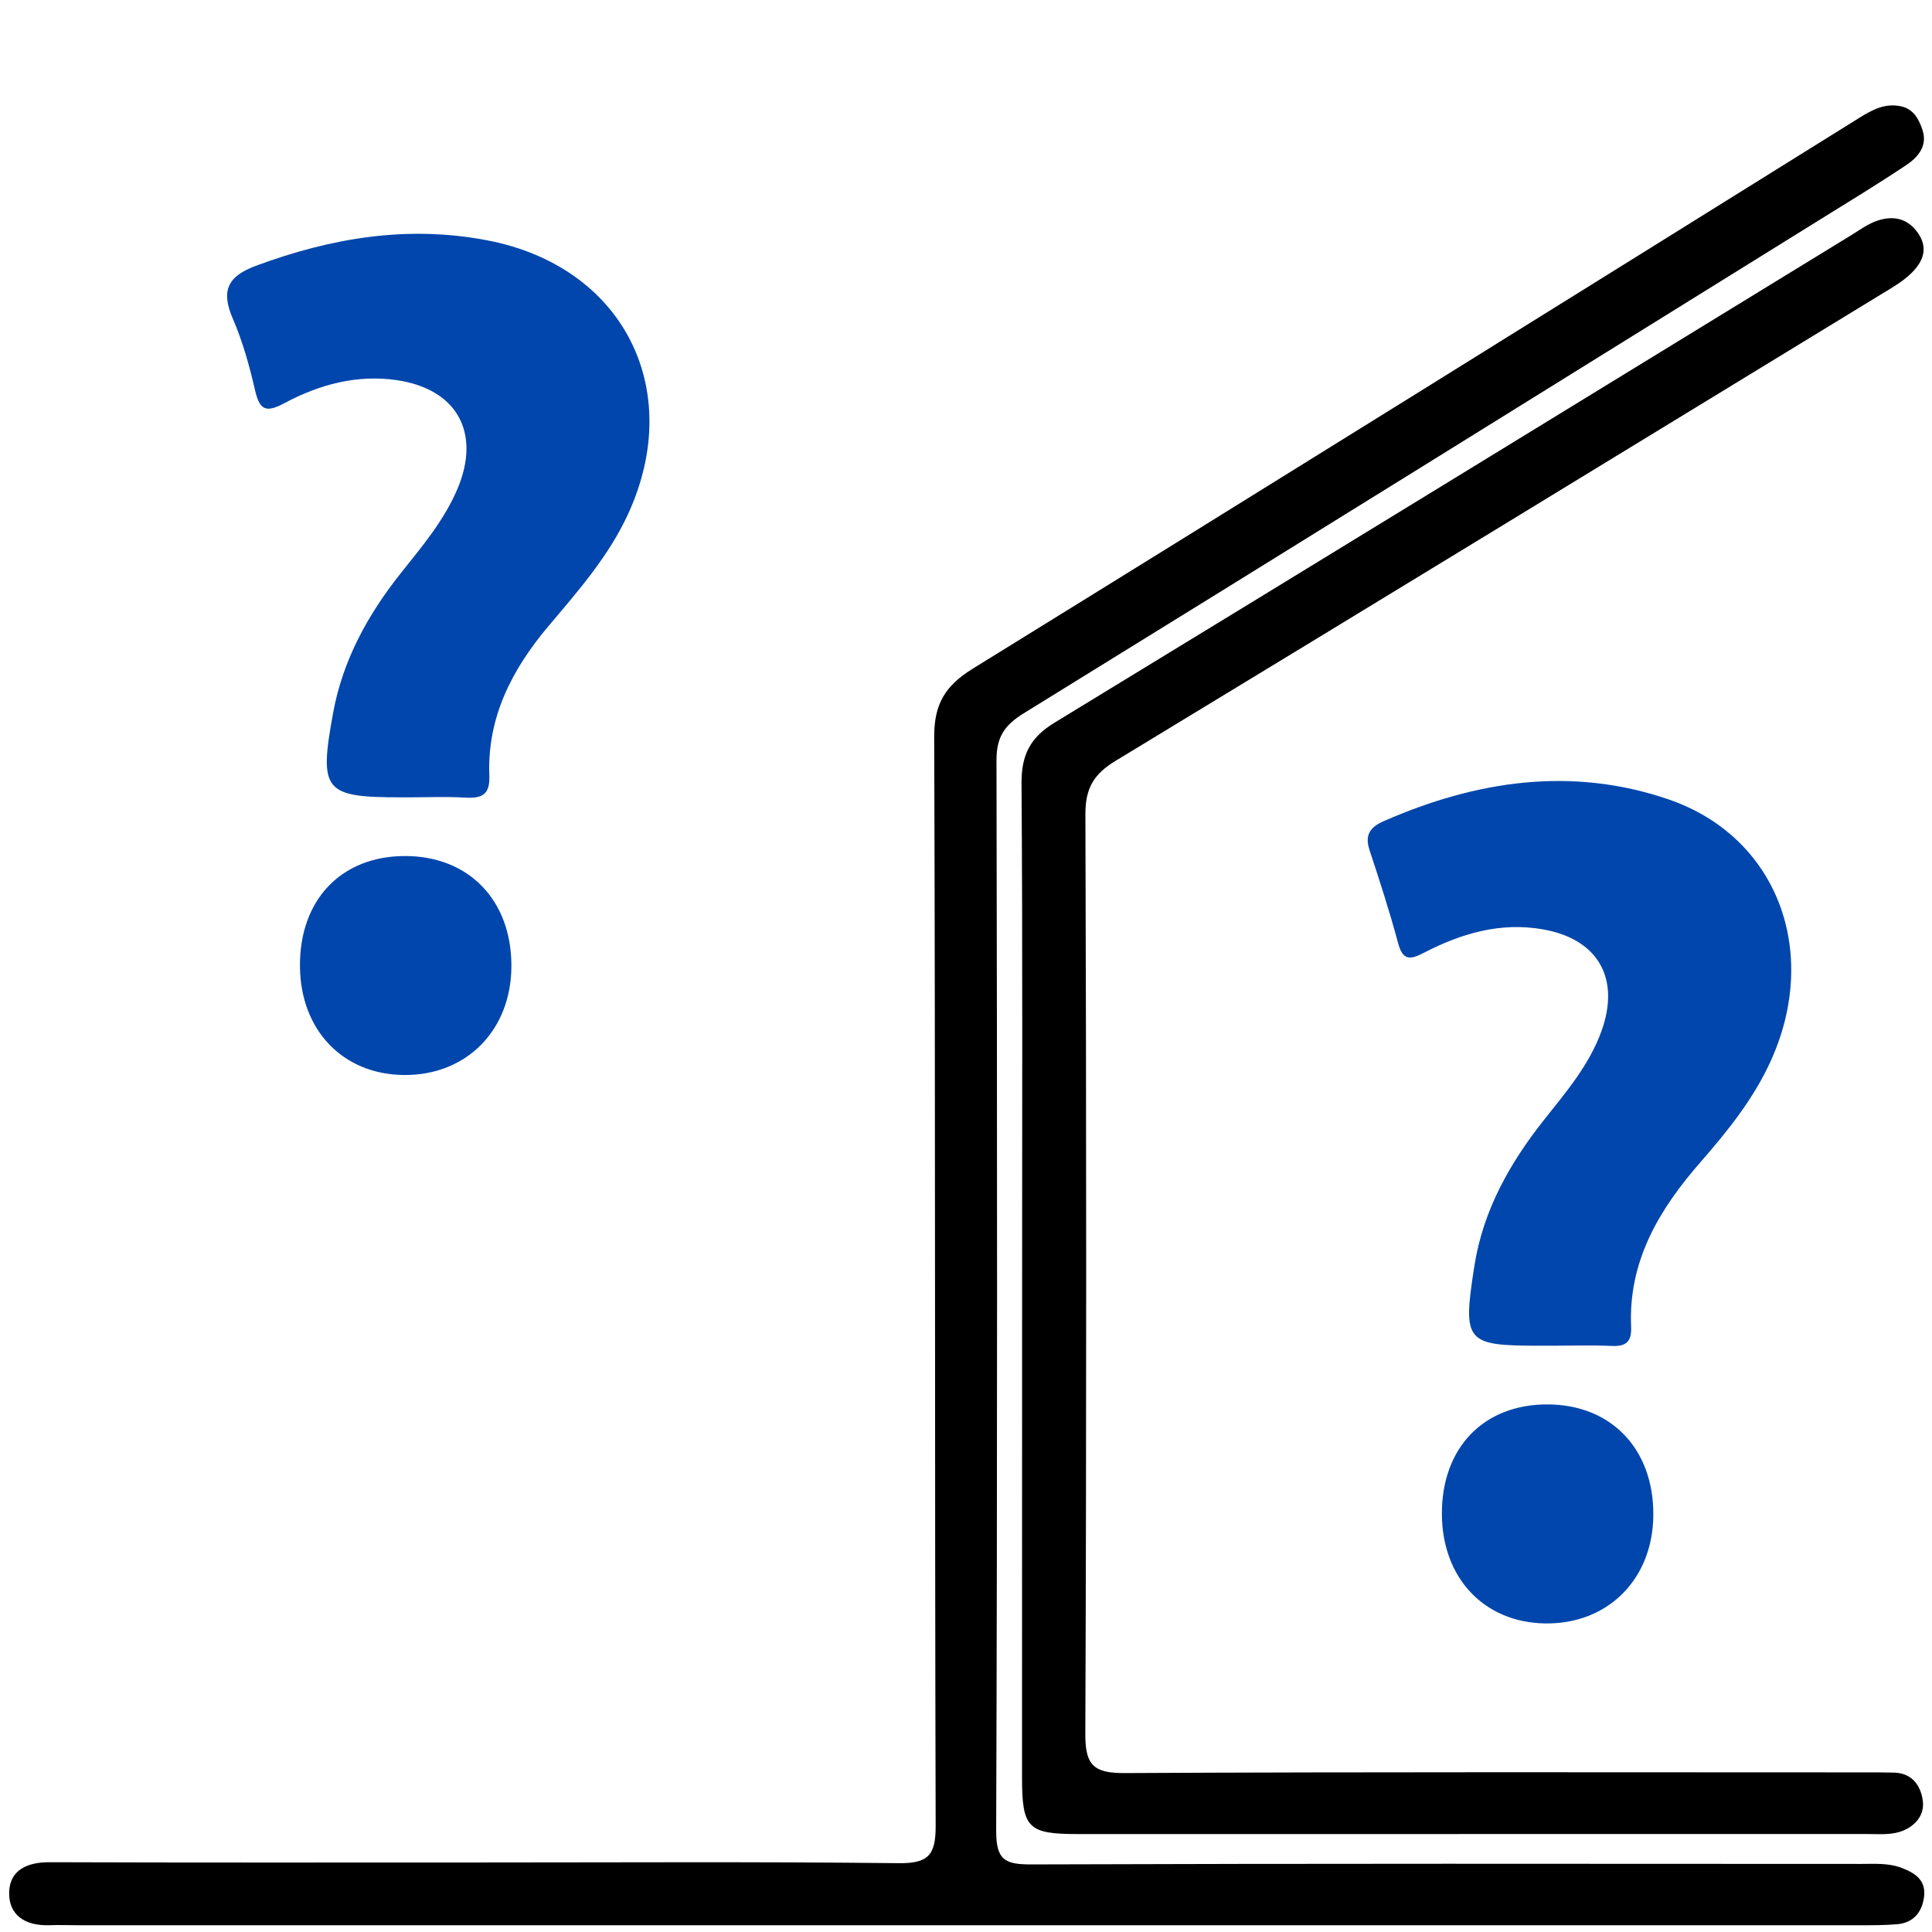 <?xml version="1.0" encoding="utf-8"?>
<!-- Generator: Adobe Illustrator 24.2.1, SVG Export Plug-In . SVG Version: 6.00 Build 0)  -->
<svg version="1.1" id="Calque_1" xmlns="http://www.w3.org/2000/svg" xmlns:xlink="http://www.w3.org/1999/xlink" x="0px" y="0px"
	 viewBox="0 0 500 500" style="enable-background:new 0 0 500 500;" xml:space="preserve">
<style type="text/css">
	.st0{fill:#0046AC;}
</style>
<g>
	<path d="M249.84,498.25c-76.46,0-152.92,0-229.38,0c-2.59,0-5.19-0.1-7.77-0.01c-6.14,0.2-10.58-2.6-10.31-8.74
		c0.25-5.61,4.78-7.58,10.44-7.56c36.61,0.13,73.22,0.07,109.83,0.07c36.61,0,73.22-0.23,109.83,0.18c7.67,0.09,9.69-1.96,9.67-9.64
		c-0.27-93.94-0.05-187.89-0.38-281.83c-0.03-8.64,2.91-13.3,10.06-17.72c76.57-47.29,152.94-94.89,229.32-142.48
		c3.41-2.13,6.7-3.89,10.81-3.01c3.29,0.7,4.68,3.4,5.58,6.14c1.35,4.09-1.14,7.02-4.13,9.02c-7.5,5.02-15.23,9.71-22.9,14.47
		C402,99.67,333.56,142.27,264.94,184.6c-5.04,3.11-7.06,6.21-7.05,12.17c0.19,92.33,0.24,184.65-0.08,276.98
		c-0.03,7.65,2.29,8.79,9.17,8.76c71.6-0.25,143.2-0.16,214.8-0.13c3.53,0,7.02-0.28,10.53,1.09c3.77,1.47,6.28,3.44,5.58,7.79
		c-0.63,3.92-2.95,6.42-7.02,6.74c-3.22,0.26-6.47,0.25-9.71,0.25C404.06,498.25,326.95,498.25,249.84,498.25z"/>
	<path d="M264.52,331.89c0-43.07,0.15-86.14-0.15-129.2c-0.05-7.33,2.27-11.85,8.57-15.68c68.83-41.94,137.52-84.11,206.26-126.21
		c2.2-1.35,4.36-2.95,6.77-3.73c3.95-1.28,7.58-0.65,10.29,3.09c2.92,4.04,1.39,7.52-1.46,10.39c-2.23,2.25-5.12,3.88-7.87,5.56
		c-66.05,40.33-132.09,80.68-198.26,120.82c-5.59,3.39-7.79,7.05-7.77,13.78c0.26,79.33,0.29,158.67-0.02,238.01
		c-0.03,8.08,2.11,10.19,10.16,10.15c63.8-0.33,127.6-0.19,191.4-0.18c2.59,0,5.18-0.01,7.77,0.06c4.81,0.14,6.98,3.58,7.43,7.47
		c0.45,3.88-2.45,6.77-6.02,7.87c-2.69,0.83-5.76,0.55-8.66,0.55c-68.01,0.02-136.02,0.02-204.03,0.01
		c-12.89,0-14.42-1.55-14.43-14.52C264.52,417.38,264.52,374.63,264.52,331.89z"/>
	<path class="st0" d="M105.78,206.35c-0.65,0-1.29,0-1.94,0c-20.01,0-21.34-1.6-17.63-21.86c2.51-13.69,9.01-25.48,17.59-36.25
		c5.44-6.83,11.12-13.55,14.57-21.67c6.2-14.61-0.13-25.95-15.78-28.2c-10.28-1.48-20.02,1.17-28.95,5.95
		c-4.91,2.63-6.46,1.77-7.65-3.39c-1.45-6.27-3.19-12.58-5.74-18.47c-3.13-7.24-1.35-10.96,6.05-13.7
		c19.49-7.21,39.23-10.53,59.9-6.54c34.89,6.72,51.2,38.23,36.43,70.63c-5.03,11.04-12.97,20.04-20.68,29.18
		c-9.46,11.22-15.9,23.64-15.31,38.7c0.2,5.04-2,5.94-6.29,5.69C115.5,206.13,110.64,206.35,105.78,206.35z"/>
	<path class="st0" d="M401.58,348.27c-0.97,0-1.94,0-2.91,0c-19.42,0-20.2-0.83-17.1-20.64c2.26-14.45,9.21-26.73,18.2-38.04
		c5.63-7.07,11.52-14.01,14.67-22.69c4.95-13.66-0.82-23.85-15.1-26.38c-10.99-1.95-21.17,1.05-30.8,6.04
		c-3.64,1.89-5.5,2.07-6.72-2.51c-2.17-8.1-4.76-16.09-7.39-24.06c-1.31-3.95,0.21-5.96,3.7-7.49c23.9-10.46,48.54-14.21,73.63-5.64
		c28.1,9.59,39.38,39.3,26.53,67.67c-4.45,9.83-11.15,18.15-18.18,26.2c-10.7,12.24-18.73,25.61-17.98,42.63
		c0.17,3.81-1.25,5.14-5,4.97C411.95,348.09,406.76,348.27,401.58,348.27z"/>
	<path class="st0" d="M104.79,221.54c16.48-0.02,27.56,11.39,27.56,28.39c0,16.65-11.59,28.43-27.82,28.28
		c-15.81-0.15-26.76-11.59-26.9-28.1C77.48,232.91,88.27,221.56,104.79,221.54z"/>
	<path class="st0" d="M400.54,363.46c16.45,0.06,27.44,11.55,27.34,28.61c-0.09,16.62-11.78,28.32-28.03,28.07
		c-15.78-0.25-26.63-11.75-26.69-28.31C373.1,374.67,383.97,363.4,400.54,363.46z"/>
</g>
</svg>
